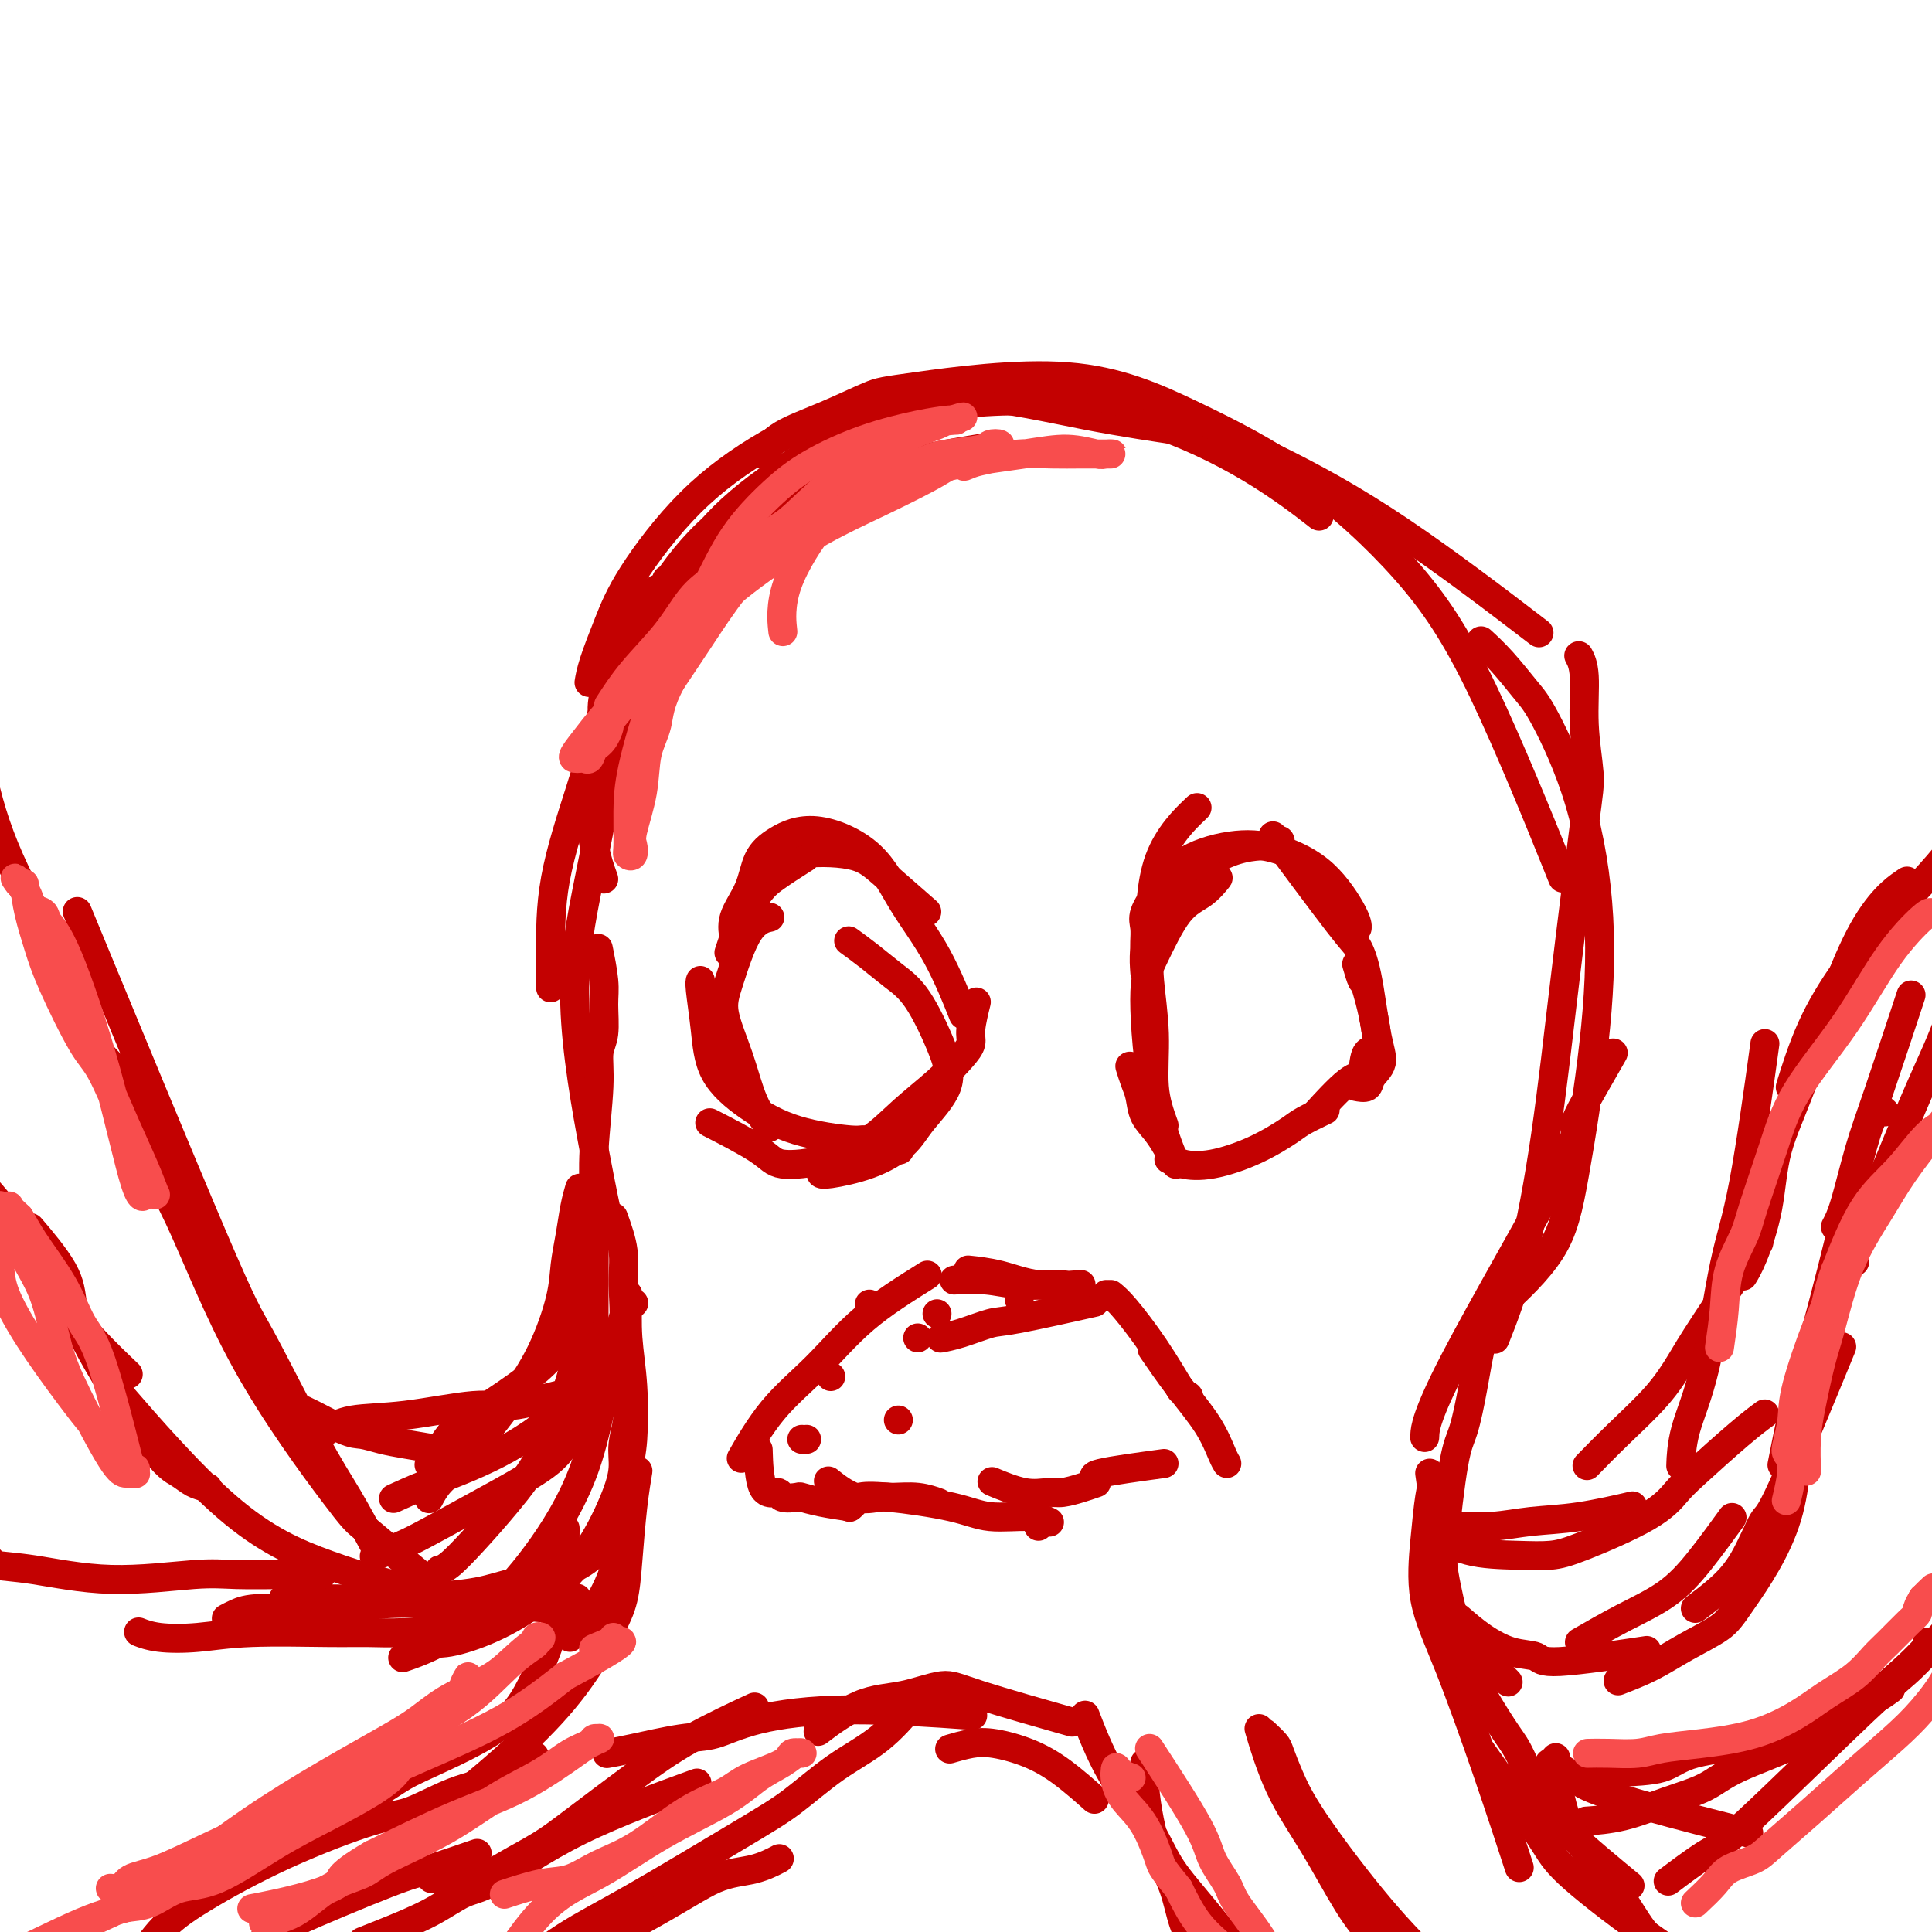<svg viewBox='0 0 400 400' version='1.1' xmlns='http://www.w3.org/2000/svg' xmlns:xlink='http://www.w3.org/1999/xlink'><g fill='none' stroke='#C30101' stroke-width='6' stroke-linecap='round' stroke-linejoin='round'><path d='M125,182c-0.696,-1.921 -1.392,-3.841 -2,-7c-0.608,-3.159 -1.129,-7.555 -1,-12c0.129,-4.445 0.907,-8.937 2,-13c1.093,-4.063 2.499,-7.697 6,-15c3.501,-7.303 9.096,-18.274 18,-26c8.904,-7.726 21.115,-12.207 26,-14c4.885,-1.793 2.442,-0.896 0,0'/><path d='M125,150c-0.296,-1.785 -0.591,-3.571 0,-6c0.591,-2.429 2.069,-5.503 4,-9c1.931,-3.497 4.316,-7.418 6,-10c1.684,-2.582 2.668,-3.826 8,-8c5.332,-4.174 15.012,-11.278 27,-16c11.988,-4.722 26.282,-7.064 32,-8c5.718,-0.936 2.859,-0.468 0,0'/><path d='M122,141c-0.044,0.265 -0.088,0.529 0,0c0.088,-0.529 0.307,-1.853 1,-4c0.693,-2.147 1.860,-5.117 3,-8c1.140,-2.883 2.253,-5.680 5,-10c2.747,-4.320 7.130,-10.165 12,-15c4.870,-4.835 10.229,-8.661 16,-12c5.771,-3.339 11.955,-6.190 19,-8c7.045,-1.810 14.950,-2.578 23,-2c8.050,0.578 16.244,2.502 24,4c7.756,1.498 15.073,2.571 18,3c2.927,0.429 1.463,0.215 0,0'/><path d='M136,135c0.026,-0.146 0.052,-0.292 0,0c-0.052,0.292 -0.181,1.021 0,0c0.181,-1.021 0.672,-3.791 1,-6c0.328,-2.209 0.493,-3.855 2,-7c1.507,-3.145 4.355,-7.788 8,-12c3.645,-4.212 8.085,-7.993 14,-12c5.915,-4.007 13.303,-8.239 22,-11c8.697,-2.761 18.703,-4.052 28,-4c9.297,0.052 17.884,1.447 26,4c8.116,2.553 15.762,6.264 22,10c6.238,3.736 11.068,7.496 13,9c1.932,1.504 0.966,0.752 0,0'/><path d='M155,111c-0.004,0.016 -0.008,0.032 0,0c0.008,-0.032 0.029,-0.113 0,0c-0.029,0.113 -0.109,0.419 0,0c0.109,-0.419 0.405,-1.563 1,-3c0.595,-1.437 1.487,-3.169 3,-5c1.513,-1.831 3.645,-3.763 7,-7c3.355,-3.237 7.933,-7.779 15,-11c7.067,-3.221 16.623,-5.119 27,-5c10.377,0.119 21.576,2.256 31,5c9.424,2.744 17.072,6.096 25,10c7.928,3.904 16.134,8.359 26,15c9.866,6.641 21.390,15.469 26,19c4.610,3.531 2.305,1.766 0,0'/><path d='M158,94c0.918,-1.350 1.837,-2.701 4,-4c2.163,-1.299 5.571,-2.548 9,-4c3.429,-1.452 6.878,-3.109 9,-4c2.122,-0.891 2.918,-1.017 10,-2c7.082,-0.983 20.450,-2.821 31,-2c10.550,0.821 18.283,4.303 26,8c7.717,3.697 15.419,7.609 23,13c7.581,5.391 15.042,12.259 21,19c5.958,6.741 10.412,13.353 16,25c5.588,11.647 12.311,28.328 15,35c2.689,6.672 1.345,3.336 0,0'/><path d='M307,133c-0.321,-0.294 -0.642,-0.587 0,0c0.642,0.587 2.246,2.055 4,4c1.754,1.945 3.657,4.366 5,6c1.343,1.634 2.127,2.479 4,6c1.873,3.521 4.835,9.717 7,17c2.165,7.283 3.531,15.652 4,24c0.469,8.348 0.040,16.676 -1,26c-1.040,9.324 -2.691,19.643 -4,27c-1.309,7.357 -2.275,11.750 -5,16c-2.725,4.250 -7.207,8.357 -9,10c-1.793,1.643 -0.896,0.821 0,0'/><path d='M327,136c-0.122,-0.221 -0.243,-0.443 0,0c0.243,0.443 0.852,1.550 1,4c0.148,2.450 -0.164,6.241 0,10c0.164,3.759 0.804,7.484 1,10c0.196,2.516 -0.053,3.821 -1,11c-0.947,7.179 -2.591,20.230 -4,32c-1.409,11.770 -2.584,22.258 -4,32c-1.416,9.742 -3.074,18.738 -5,26c-1.926,7.262 -4.122,12.789 -5,15c-0.878,2.211 -0.439,1.105 0,0'/><path d='M334,218c-1.163,2.033 -2.326,4.066 -4,7c-1.674,2.934 -3.860,6.770 -4,8c-0.140,1.230 1.767,-0.144 -3,9c-4.767,9.144 -16.206,28.808 -22,40c-5.794,11.192 -5.941,13.912 -6,15c-0.059,1.088 -0.029,0.544 0,0'/><path d='M309,272c-0.048,0.088 -0.096,0.176 0,0c0.096,-0.176 0.335,-0.617 0,0c-0.335,0.617 -1.246,2.293 -2,5c-0.754,2.707 -1.352,6.446 -2,10c-0.648,3.554 -1.347,6.923 -2,9c-0.653,2.077 -1.261,2.863 -2,7c-0.739,4.137 -1.611,11.624 -2,16c-0.389,4.376 -0.297,5.640 0,9c0.297,3.360 0.799,8.817 1,11c0.201,2.183 0.100,1.091 0,0'/><path d='M296,305c0.334,2.348 0.667,4.695 1,7c0.333,2.305 0.665,4.566 1,7c0.335,2.434 0.675,5.041 1,7c0.325,1.959 0.637,3.271 1,5c0.363,1.729 0.778,3.876 3,7c2.222,3.124 6.252,7.226 8,9c1.748,1.774 1.214,1.221 1,1c-0.214,-0.221 -0.107,-0.111 0,0'/><path d='M302,335c1.579,1.369 3.158,2.738 5,4c1.842,1.262 3.947,2.418 6,3c2.053,0.582 4.056,0.589 5,1c0.944,0.411 0.831,1.226 5,1c4.169,-0.226 12.620,-1.493 16,-2c3.380,-0.507 1.690,-0.253 0,0'/><path d='M327,340c2.949,-1.695 5.898,-3.391 9,-5c3.102,-1.609 6.357,-3.132 9,-5c2.643,-1.868 4.673,-4.080 7,-7c2.327,-2.920 4.951,-6.549 6,-8c1.049,-1.451 0.525,-0.726 0,0'/><path d='M335,348c2.356,-0.914 4.712,-1.828 7,-3c2.288,-1.172 4.508,-2.600 7,-4c2.492,-1.400 5.256,-2.770 7,-4c1.744,-1.230 2.467,-2.319 5,-6c2.533,-3.681 6.874,-9.952 9,-17c2.126,-7.048 2.036,-14.871 2,-18c-0.036,-3.129 -0.018,-1.565 0,0'/><path d='M351,333c1.659,-1.253 3.319,-2.505 5,-4c1.681,-1.495 3.384,-3.232 5,-6c1.616,-2.768 3.144,-6.567 4,-8c0.856,-1.433 1.038,-0.501 4,-7c2.962,-6.499 8.703,-20.428 11,-26c2.297,-5.572 1.148,-2.786 0,0'/><path d='M369,303c0.018,-0.090 0.036,-0.181 0,0c-0.036,0.181 -0.126,0.633 0,0c0.126,-0.633 0.466,-2.350 1,-5c0.534,-2.650 1.261,-6.233 2,-9c0.739,-2.767 1.491,-4.716 3,-10c1.509,-5.284 3.776,-13.901 6,-23c2.224,-9.099 4.407,-18.681 6,-23c1.593,-4.319 2.598,-3.377 3,-3c0.402,0.377 0.201,0.188 0,0'/><path d='M380,254c0.579,-1.088 1.158,-2.175 2,-5c0.842,-2.825 1.947,-7.386 3,-11c1.053,-3.614 2.053,-6.281 4,-12c1.947,-5.719 4.842,-14.491 6,-18c1.158,-3.509 0.579,-1.754 0,0'/><path d='M302,316c0.163,0.007 0.327,0.014 0,0c-0.327,-0.014 -1.144,-0.050 0,0c1.144,0.050 4.248,0.185 7,0c2.752,-0.185 5.150,-0.689 8,-1c2.850,-0.311 6.152,-0.430 10,-1c3.848,-0.570 8.242,-1.591 10,-2c1.758,-0.409 0.879,-0.204 0,0'/><path d='M298,318c-0.424,-0.311 -0.849,-0.622 0,0c0.849,0.622 2.971,2.177 6,3c3.029,0.823 6.965,0.915 10,1c3.035,0.085 5.171,0.162 7,0c1.829,-0.162 3.353,-0.563 7,-2c3.647,-1.437 9.419,-3.909 13,-6c3.581,-2.091 4.971,-3.801 6,-5c1.029,-1.199 1.699,-1.888 4,-4c2.301,-2.112 6.235,-5.645 9,-8c2.765,-2.355 4.361,-3.530 5,-4c0.639,-0.470 0.319,-0.235 0,0'/><path d='M329,303c0.127,-0.130 0.253,-0.260 0,0c-0.253,0.260 -0.886,0.909 0,0c0.886,-0.909 3.290,-3.378 6,-6c2.710,-2.622 5.726,-5.399 8,-8c2.274,-2.601 3.805,-5.027 5,-7c1.195,-1.973 2.052,-3.493 5,-8c2.948,-4.507 7.985,-12.002 10,-15c2.015,-2.998 1.007,-1.499 0,0'/><path d='M348,303c0.005,-0.147 0.010,-0.293 0,0c-0.010,0.293 -0.034,1.026 0,0c0.034,-1.026 0.125,-3.810 1,-7c0.875,-3.190 2.533,-6.786 4,-13c1.467,-6.214 2.744,-15.047 4,-21c1.256,-5.953 2.492,-9.026 4,-17c1.508,-7.974 3.288,-20.850 4,-26c0.712,-5.150 0.356,-2.575 0,0'/><path d='M361,264c0.039,-0.061 0.077,-0.122 0,0c-0.077,0.122 -0.270,0.426 0,0c0.270,-0.426 1.001,-1.581 2,-4c0.999,-2.419 2.265,-6.103 3,-10c0.735,-3.897 0.937,-8.008 2,-12c1.063,-3.992 2.986,-7.864 6,-16c3.014,-8.136 7.119,-20.537 11,-28c3.881,-7.463 7.537,-9.990 9,-11c1.463,-1.010 0.731,-0.505 0,0'/><path d='M371,224c-0.295,0.952 -0.589,1.904 0,0c0.589,-1.904 2.062,-6.663 4,-11c1.938,-4.337 4.343,-8.250 7,-12c2.657,-3.750 5.568,-7.335 9,-11c3.432,-3.665 7.386,-7.410 12,-13c4.614,-5.590 9.890,-13.026 12,-16c2.110,-2.974 1.055,-1.487 0,0'/><path d='M384,261c0.004,0.202 0.007,0.404 0,0c-0.007,-0.404 -0.026,-1.412 0,-3c0.026,-1.588 0.096,-3.754 1,-6c0.904,-2.246 2.643,-4.571 4,-7c1.357,-2.429 2.333,-4.963 4,-9c1.667,-4.037 4.024,-9.577 6,-14c1.976,-4.423 3.570,-7.729 6,-15c2.430,-7.271 5.694,-18.506 7,-23c1.306,-4.494 0.653,-2.247 0,0'/><path d='M322,364c-0.028,0.032 -0.055,0.063 0,0c0.055,-0.063 0.193,-0.221 0,0c-0.193,0.221 -0.717,0.820 -1,1c-0.283,0.180 -0.326,-0.061 0,0c0.326,0.061 1.022,0.423 2,1c0.978,0.577 2.237,1.367 3,2c0.763,0.633 1.029,1.108 3,2c1.971,0.892 5.646,2.202 12,4c6.354,1.798 15.387,4.085 19,5c3.613,0.915 1.807,0.457 0,0'/><path d='M321,369c1.872,-0.319 3.744,-0.638 6,-1c2.256,-0.362 4.895,-0.767 8,-1c3.105,-0.233 6.675,-0.294 9,-1c2.325,-0.706 3.405,-2.057 7,-3c3.595,-0.943 9.706,-1.480 16,-3c6.294,-1.520 12.771,-4.025 17,-6c4.229,-1.975 6.208,-3.422 7,-4c0.792,-0.578 0.396,-0.289 0,0'/><path d='M329,377c-0.576,0.040 -1.152,0.081 0,0c1.152,-0.081 4.031,-0.282 7,-1c2.969,-0.718 6.029,-1.951 9,-3c2.971,-1.049 5.855,-1.913 8,-3c2.145,-1.087 3.552,-2.396 7,-4c3.448,-1.604 8.938,-3.502 14,-6c5.062,-2.498 9.697,-5.598 14,-9c4.303,-3.402 8.274,-7.108 10,-9c1.726,-1.892 1.207,-1.969 1,-2c-0.207,-0.031 -0.104,-0.015 0,0'/><path d='M346,389c0.187,-0.141 0.374,-0.282 0,0c-0.374,0.282 -1.308,0.986 0,0c1.308,-0.986 4.858,-3.663 7,-5c2.142,-1.337 2.876,-1.333 9,-7c6.124,-5.667 17.640,-17.006 24,-23c6.360,-5.994 7.566,-6.645 10,-9c2.434,-2.355 6.096,-6.415 9,-10c2.904,-3.585 5.051,-6.696 9,-11c3.949,-4.304 9.700,-9.801 12,-12c2.300,-2.199 1.150,-1.099 0,0'/><path d='M136,122c-1.337,2.116 -2.674,4.232 -4,7c-1.326,2.768 -2.643,6.188 -4,10c-1.357,3.812 -2.756,8.017 -4,12c-1.244,3.983 -2.333,7.744 -4,13c-1.667,5.256 -3.911,12.007 -5,18c-1.089,5.993 -1.024,11.229 -1,15c0.024,3.771 0.007,6.077 0,7c-0.007,0.923 -0.003,0.461 0,0'/><path d='M138,120c-0.437,1.545 -0.874,3.091 -2,6c-1.126,2.909 -2.939,7.183 -4,11c-1.061,3.817 -1.368,7.179 -2,10c-0.632,2.821 -1.587,5.101 -3,11c-1.413,5.899 -3.282,15.418 -5,24c-1.718,8.582 -3.285,16.228 -3,26c0.285,9.772 2.423,21.669 4,30c1.577,8.331 2.593,13.094 3,15c0.407,1.906 0.203,0.953 0,0'/><path d='M124,197c-0.116,-0.570 -0.231,-1.140 0,0c0.231,1.140 0.809,3.992 1,6c0.191,2.008 -0.005,3.174 0,5c0.005,1.826 0.212,4.313 0,6c-0.212,1.687 -0.841,2.576 -1,4c-0.159,1.424 0.154,3.385 0,7c-0.154,3.615 -0.773,8.886 -1,13c-0.227,4.114 -0.061,7.072 0,12c0.061,4.928 0.016,11.827 0,17c-0.016,5.173 -0.005,8.621 0,10c0.005,1.379 0.002,0.690 0,0'/><path d='M131,270c0.199,-0.185 0.398,-0.371 0,0c-0.398,0.371 -1.394,1.297 -2,3c-0.606,1.703 -0.824,4.181 -2,6c-1.176,1.819 -3.311,2.978 -5,5c-1.689,2.022 -2.933,4.906 -6,8c-3.067,3.094 -7.956,6.396 -13,9c-5.044,2.604 -10.243,4.509 -14,6c-3.757,1.491 -6.074,2.569 -7,3c-0.926,0.431 -0.463,0.216 0,0'/><path d='M120,246c-0.337,1.155 -0.675,2.311 -1,4c-0.325,1.689 -0.638,3.913 -1,6c-0.362,2.087 -0.774,4.039 -1,6c-0.226,1.961 -0.266,3.931 -1,7c-0.734,3.069 -2.162,7.236 -4,11c-1.838,3.764 -4.086,7.125 -7,11c-2.914,3.875 -6.492,8.266 -9,11c-2.508,2.734 -3.944,3.813 -5,5c-1.056,1.187 -1.730,2.482 -2,3c-0.270,0.518 -0.135,0.259 0,0'/><path d='M121,271c0.017,-0.023 0.034,-0.045 0,0c-0.034,0.045 -0.118,0.158 0,0c0.118,-0.158 0.439,-0.587 0,0c-0.439,0.587 -1.637,2.191 -2,4c-0.363,1.809 0.109,3.823 0,6c-0.109,2.177 -0.799,4.517 -2,8c-1.201,3.483 -2.914,8.110 -5,12c-2.086,3.890 -4.545,7.042 -7,10c-2.455,2.958 -4.905,5.721 -7,8c-2.095,2.279 -3.833,4.075 -5,5c-1.167,0.925 -1.762,0.979 -2,1c-0.238,0.021 -0.119,0.011 0,0'/><path d='M122,280c0.403,1.418 0.807,2.836 1,4c0.193,1.164 0.176,2.073 0,3c-0.176,0.927 -0.509,1.873 -1,3c-0.491,1.127 -1.138,2.434 -2,4c-0.862,1.566 -1.940,3.392 -3,5c-1.060,1.608 -2.103,2.999 -5,5c-2.897,2.001 -7.649,4.614 -12,7c-4.351,2.386 -8.300,4.547 -11,6c-2.700,1.453 -4.150,2.199 -6,3c-1.850,0.801 -4.100,1.657 -5,2c-0.900,0.343 -0.450,0.171 0,0'/><path d='M130,268c-0.107,2.970 -0.215,5.939 0,9c0.215,3.061 0.751,6.212 1,10c0.249,3.788 0.209,8.212 0,11c-0.209,2.788 -0.588,3.941 -1,8c-0.412,4.059 -0.856,11.025 -2,16c-1.144,4.975 -2.986,7.960 -4,10c-1.014,2.040 -1.200,3.134 -2,4c-0.800,0.866 -2.215,1.502 -3,2c-0.785,0.498 -0.938,0.856 -1,1c-0.062,0.144 -0.031,0.072 0,0'/><path d='M129,287c0.543,1.971 1.086,3.941 1,6c-0.086,2.059 -0.802,4.205 -1,6c-0.198,1.795 0.121,3.239 0,5c-0.121,1.761 -0.682,3.838 -2,7c-1.318,3.162 -3.394,7.407 -6,11c-2.606,3.593 -5.743,6.532 -9,9c-3.257,2.468 -6.636,4.466 -10,6c-3.364,1.534 -6.713,2.605 -9,3c-2.287,0.395 -3.510,0.113 -4,0c-0.490,-0.113 -0.245,-0.056 0,0'/><path d='M127,252c0.863,2.400 1.727,4.801 2,7c0.273,2.199 -0.044,4.198 0,7c0.044,2.802 0.449,6.407 0,9c-0.449,2.593 -1.751,4.175 -3,9c-1.249,4.825 -2.444,12.894 -5,20c-2.556,7.106 -6.472,13.249 -10,18c-3.528,4.751 -6.667,8.108 -10,11c-3.333,2.892 -6.859,5.317 -10,7c-3.141,1.683 -5.897,2.624 -7,3c-1.103,0.376 -0.551,0.188 0,0'/><path d='M124,333c0.039,-0.004 0.079,-0.008 0,0c-0.079,0.008 -0.276,0.028 0,0c0.276,-0.028 1.026,-0.104 0,0c-1.026,0.104 -3.826,0.388 -10,0c-6.174,-0.388 -15.721,-1.449 -24,-3c-8.279,-1.551 -15.291,-3.591 -22,-6c-6.709,-2.409 -13.114,-5.187 -21,-12c-7.886,-6.813 -17.253,-17.661 -21,-22c-3.747,-4.339 -1.873,-2.170 0,0'/><path d='M92,330c-1.599,-1.263 -3.199,-2.525 -5,-4c-1.801,-1.475 -3.805,-3.162 -6,-5c-2.195,-1.838 -4.582,-3.829 -6,-5c-1.418,-1.171 -1.866,-1.524 -6,-7c-4.134,-5.476 -11.953,-16.076 -18,-27c-6.047,-10.924 -10.320,-22.172 -14,-30c-3.680,-7.828 -6.766,-12.237 -8,-14c-1.234,-1.763 -0.617,-0.882 0,0'/><path d='M77,319c0.436,0.814 0.872,1.629 0,0c-0.872,-1.629 -3.051,-5.701 -5,-9c-1.949,-3.299 -3.669,-5.823 -7,-12c-3.331,-6.177 -8.274,-16.006 -11,-21c-2.726,-4.994 -3.234,-5.152 -10,-21c-6.766,-15.848 -19.790,-47.385 -25,-60c-5.210,-12.615 -2.605,-6.307 0,0'/><path d='M33,238c0.259,0.334 0.519,0.668 0,0c-0.519,-0.668 -1.816,-2.336 -3,-5c-1.184,-2.664 -2.255,-6.322 -4,-9c-1.745,-2.678 -4.164,-4.375 -6,-7c-1.836,-2.625 -3.088,-6.178 -4,-9c-0.912,-2.822 -1.484,-4.915 -4,-10c-2.516,-5.085 -6.975,-13.164 -10,-20c-3.025,-6.836 -4.615,-12.430 -6,-19c-1.385,-6.570 -2.565,-14.115 -3,-19c-0.435,-4.885 -0.124,-7.110 0,-8c0.124,-0.890 0.062,-0.445 0,0'/><path d='M43,308c-1.021,-0.243 -2.042,-0.485 -3,-1c-0.958,-0.515 -1.852,-1.301 -3,-2c-1.148,-0.699 -2.550,-1.309 -6,-6c-3.450,-4.691 -8.946,-13.461 -12,-19c-3.054,-5.539 -3.664,-7.845 -4,-10c-0.336,-2.155 -0.398,-4.157 -2,-7c-1.602,-2.843 -4.743,-6.527 -6,-8c-1.257,-1.473 -0.628,-0.737 0,0'/><path d='M26,284c-0.164,-0.156 -0.328,-0.311 0,0c0.328,0.311 1.149,1.090 0,0c-1.149,-1.090 -4.269,-4.048 -7,-7c-2.731,-2.952 -5.075,-5.900 -7,-9c-1.925,-3.100 -3.431,-6.354 -5,-9c-1.569,-2.646 -3.201,-4.685 -5,-7c-1.799,-2.315 -3.764,-4.908 -5,-6c-1.236,-1.092 -1.744,-0.685 -2,-1c-0.256,-0.315 -0.261,-1.354 0,-2c0.261,-0.646 0.789,-0.899 1,-1c0.211,-0.101 0.106,-0.051 0,0'/><path d='M124,321c-0.089,0.078 -0.178,0.156 0,0c0.178,-0.156 0.624,-0.547 0,0c-0.624,0.547 -2.316,2.031 -4,3c-1.684,0.969 -3.358,1.422 -6,2c-2.642,0.578 -6.250,1.279 -9,2c-2.750,0.721 -4.642,1.461 -9,2c-4.358,0.539 -11.182,0.876 -17,1c-5.818,0.124 -10.632,0.033 -14,0c-3.368,-0.033 -5.291,-0.009 -6,0c-0.709,0.009 -0.202,0.003 0,0c0.202,-0.003 0.101,-0.001 0,0'/><path d='M119,331c-0.137,0.031 -0.275,0.061 0,0c0.275,-0.061 0.961,-0.214 0,0c-0.961,0.214 -3.570,0.793 -6,1c-2.430,0.207 -4.681,0.041 -7,0c-2.319,-0.041 -4.708,0.044 -9,0c-4.292,-0.044 -10.488,-0.218 -16,0c-5.512,0.218 -10.339,0.829 -15,1c-4.661,0.171 -9.157,-0.099 -12,0c-2.843,0.099 -4.035,0.565 -5,1c-0.965,0.435 -1.704,0.839 -2,1c-0.296,0.161 -0.148,0.081 0,0'/><path d='M102,336c0.658,-0.083 1.316,-0.166 0,0c-1.316,0.166 -4.606,0.579 -8,1c-3.394,0.421 -6.890,0.848 -10,1c-3.110,0.152 -5.833,0.028 -8,0c-2.167,-0.028 -3.779,0.041 -8,0c-4.221,-0.041 -11.051,-0.193 -16,0c-4.949,0.193 -8.017,0.732 -11,1c-2.983,0.268 -5.880,0.264 -8,0c-2.120,-0.264 -3.463,-0.790 -4,-1c-0.537,-0.210 -0.269,-0.105 0,0'/><path d='M66,326c0.534,0.003 1.067,0.006 0,0c-1.067,-0.006 -3.735,-0.023 -7,0c-3.265,0.023 -7.127,0.084 -10,0c-2.873,-0.084 -4.756,-0.313 -9,0c-4.244,0.313 -10.850,1.170 -17,1c-6.150,-0.170 -11.844,-1.365 -16,-2c-4.156,-0.635 -6.773,-0.709 -8,-1c-1.227,-0.291 -1.065,-0.797 -1,-1c0.065,-0.203 0.032,-0.101 0,0'/><path d='M132,305c-0.023,0.138 -0.047,0.275 0,0c0.047,-0.275 0.164,-0.964 0,0c-0.164,0.964 -0.609,3.579 -1,7c-0.391,3.421 -0.729,7.647 -1,11c-0.271,3.353 -0.475,5.831 -1,8c-0.525,2.169 -1.371,4.028 -3,7c-1.629,2.972 -4.042,7.056 -7,11c-2.958,3.944 -6.463,7.748 -11,12c-4.537,4.252 -10.106,8.952 -14,12c-3.894,3.048 -6.113,4.442 -7,5c-0.887,0.558 -0.444,0.279 0,0'/><path d='M117,317c0.000,-0.045 0.001,-0.091 0,0c-0.001,0.091 -0.003,0.317 0,0c0.003,-0.317 0.012,-1.179 0,0c-0.012,1.179 -0.044,4.399 0,7c0.044,2.601 0.166,4.582 -1,9c-1.166,4.418 -3.618,11.273 -6,16c-2.382,4.727 -4.694,7.328 -9,10c-4.306,2.672 -10.604,5.417 -14,7c-3.396,1.583 -3.888,2.004 -7,4c-3.112,1.996 -8.845,5.566 -12,7c-3.155,1.434 -3.734,0.732 -5,1c-1.266,0.268 -3.219,1.505 -4,2c-0.781,0.495 -0.391,0.247 0,0'/><path d='M110,364c0.584,-0.393 1.167,-0.786 0,0c-1.167,0.786 -4.085,2.751 -7,4c-2.915,1.249 -5.828,1.781 -9,3c-3.172,1.219 -6.605,3.123 -9,4c-2.395,0.877 -3.753,0.726 -8,2c-4.247,1.274 -11.384,3.971 -18,7c-6.616,3.029 -12.712,6.389 -17,9c-4.288,2.611 -6.770,4.472 -9,7c-2.230,2.528 -4.209,5.722 -5,7c-0.791,1.278 -0.396,0.639 0,0'/><path d='M98,384c-0.238,0.082 -0.477,0.165 0,0c0.477,-0.165 1.669,-0.577 0,0c-1.669,0.577 -6.198,2.142 -9,3c-2.802,0.858 -3.876,1.009 -9,3c-5.124,1.991 -14.297,5.822 -19,8c-4.703,2.178 -4.934,2.702 -8,5c-3.066,2.298 -8.966,6.368 -12,8c-3.034,1.632 -3.201,0.824 -3,5c0.201,4.176 0.772,13.336 1,17c0.228,3.664 0.114,1.832 0,0'/><path d='M297,306c-0.336,0.959 -0.672,1.918 -1,4c-0.328,2.082 -0.647,5.285 -1,9c-0.353,3.715 -0.738,7.940 0,12c0.738,4.060 2.600,7.954 5,14c2.400,6.046 5.338,14.243 8,22c2.662,7.757 5.046,15.073 6,18c0.954,2.927 0.477,1.463 0,0'/><path d='M297,334c-0.451,-0.692 -0.902,-1.384 0,0c0.902,1.384 3.156,4.845 5,8c1.844,3.155 3.279,6.005 5,9c1.721,2.995 3.730,6.134 5,8c1.270,1.866 1.802,2.459 3,5c1.198,2.541 3.063,7.032 6,11c2.937,3.968 6.944,7.415 10,10c3.056,2.585 5.159,4.310 6,5c0.841,0.690 0.421,0.345 0,0'/><path d='M307,363c0.169,0.240 0.339,0.479 0,0c-0.339,-0.479 -1.185,-1.677 0,0c1.185,1.677 4.402,6.230 7,10c2.598,3.770 4.578,6.759 6,9c1.422,2.241 2.287,3.736 6,7c3.713,3.264 10.274,8.298 17,13c6.726,4.702 13.619,9.074 18,12c4.381,2.926 6.252,4.408 7,5c0.748,0.592 0.374,0.296 0,0'/><path d='M323,372c0.632,2.602 1.264,5.204 3,8c1.736,2.796 4.575,5.787 7,9c2.425,3.213 4.437,6.648 6,9c1.563,2.352 2.677,3.620 7,7c4.323,3.380 11.856,8.872 17,13c5.144,4.128 7.898,6.894 9,8c1.102,1.106 0.551,0.553 0,0'/><path d='M75,402c1.274,-0.506 2.548,-1.012 5,-2c2.452,-0.988 6.083,-2.459 9,-4c2.917,-1.541 5.121,-3.153 7,-4c1.879,-0.847 3.431,-0.928 7,-3c3.569,-2.072 9.153,-6.135 17,-10c7.847,-3.865 17.956,-7.533 22,-9c4.044,-1.467 2.022,-0.734 0,0'/><path d='M90,389c0.199,0.017 0.397,0.035 0,0c-0.397,-0.035 -1.390,-0.122 0,0c1.390,0.122 5.161,0.454 8,0c2.839,-0.454 4.744,-1.693 7,-3c2.256,-1.307 4.862,-2.680 7,-4c2.138,-1.320 3.808,-2.586 7,-5c3.192,-2.414 7.907,-5.977 12,-9c4.093,-3.023 7.563,-5.506 12,-8c4.437,-2.494 9.839,-4.998 12,-6c2.161,-1.002 1.080,-0.501 0,0'/><path d='M262,359c-0.207,-0.194 -0.414,-0.389 0,0c0.414,0.389 1.449,1.361 2,2c0.551,0.639 0.618,0.944 1,2c0.382,1.056 1.079,2.862 2,5c0.921,2.138 2.066,4.608 5,9c2.934,4.392 7.656,10.704 12,16c4.344,5.296 8.309,9.574 13,14c4.691,4.426 10.109,8.999 15,12c4.891,3.001 9.255,4.429 11,5c1.745,0.571 0.873,0.286 0,0'/><path d='M261,359c-0.287,-0.965 -0.575,-1.929 0,0c0.575,1.929 2.012,6.752 4,11c1.988,4.248 4.528,7.921 7,12c2.472,4.079 4.875,8.565 7,12c2.125,3.435 3.972,5.818 8,10c4.028,4.182 10.238,10.165 17,15c6.762,4.835 14.075,8.524 17,10c2.925,1.476 1.463,0.738 0,0'/><path d='M126,363c-0.308,0.055 -0.615,0.111 0,0c0.615,-0.111 2.154,-0.388 5,-1c2.846,-0.612 7.001,-1.558 10,-2c2.999,-0.442 4.842,-0.381 7,-1c2.158,-0.619 4.630,-1.919 9,-3c4.370,-1.081 10.638,-1.945 19,-2c8.362,-0.055 18.818,0.699 23,1c4.182,0.301 2.091,0.151 0,0'/><path d='M188,354c0.467,-0.546 0.933,-1.091 0,0c-0.933,1.091 -3.267,3.820 -6,6c-2.733,2.180 -5.866,3.811 -9,6c-3.134,2.189 -6.269,4.936 -9,7c-2.731,2.064 -5.058,3.443 -11,7c-5.942,3.557 -15.498,9.290 -22,13c-6.502,3.710 -9.949,5.396 -14,8c-4.051,2.604 -8.706,6.124 -12,9c-3.294,2.876 -5.227,5.107 -6,6c-0.773,0.893 -0.387,0.446 0,0'/><path d='M161,385c-0.105,0.055 -0.209,0.110 0,0c0.209,-0.110 0.733,-0.387 0,0c-0.733,0.387 -2.721,1.436 -5,2c-2.279,0.564 -4.849,0.642 -8,2c-3.151,1.358 -6.884,3.997 -16,9c-9.116,5.003 -23.617,12.371 -30,16c-6.383,3.629 -4.649,3.519 -5,4c-0.351,0.481 -2.787,1.553 -5,3c-2.213,1.447 -4.204,3.271 -5,4c-0.796,0.729 -0.398,0.365 0,0'/><path d='M237,365c-0.074,1.489 -0.147,2.978 0,5c0.147,2.022 0.515,4.576 1,7c0.485,2.424 1.086,4.719 2,7c0.914,2.281 2.140,4.548 3,7c0.860,2.452 1.353,5.089 2,7c0.647,1.911 1.447,3.095 4,6c2.553,2.905 6.860,7.531 10,11c3.140,3.469 5.115,5.780 9,9c3.885,3.220 9.682,7.349 12,9c2.318,1.651 1.159,0.826 0,0'/><path d='M225,356c-0.028,-0.072 -0.055,-0.144 0,0c0.055,0.144 0.194,0.504 0,0c-0.194,-0.504 -0.719,-1.873 0,0c0.719,1.873 2.684,6.989 5,11c2.316,4.011 4.982,6.919 7,10c2.018,3.081 3.386,6.337 5,9c1.614,2.663 3.474,4.734 7,9c3.526,4.266 8.719,10.725 13,16c4.281,5.275 7.652,9.364 9,11c1.348,1.636 0.674,0.818 0,0'/><path d='M170,358c0.185,-0.140 0.370,-0.280 0,0c-0.370,0.280 -1.295,0.982 0,0c1.295,-0.982 4.809,-3.646 8,-5c3.191,-1.354 6.060,-1.399 9,-2c2.940,-0.601 5.953,-1.759 8,-2c2.047,-0.241 3.128,0.435 8,2c4.872,1.565 13.535,4.019 17,5c3.465,0.981 1.733,0.491 0,0'/><path d='M197,362c-0.346,0.103 -0.693,0.206 0,0c0.693,-0.206 2.425,-0.720 4,-1c1.575,-0.280 2.994,-0.326 5,0c2.006,0.326 4.600,1.026 7,2c2.400,0.974 4.608,2.224 7,4c2.392,1.776 4.969,4.079 6,5c1.031,0.921 0.515,0.461 0,0'/><path d='M121,263c-0.131,-0.256 -0.261,-0.513 0,0c0.261,0.513 0.915,1.794 1,3c0.085,1.206 -0.398,2.337 -1,4c-0.602,1.663 -1.323,3.860 -2,5c-0.677,1.140 -1.311,1.224 -2,2c-0.689,0.776 -1.434,2.244 -3,4c-1.566,1.756 -3.954,3.798 -7,6c-3.046,2.202 -6.750,4.562 -9,6c-2.250,1.438 -3.046,1.952 -4,3c-0.954,1.048 -2.064,2.628 -3,4c-0.936,1.372 -1.696,2.535 -2,3c-0.304,0.465 -0.152,0.233 0,0'/><path d='M120,288c0.333,-0.049 0.667,-0.097 0,0c-0.667,0.097 -2.334,0.340 -5,1c-2.666,0.660 -6.332,1.739 -9,2c-2.668,0.261 -4.338,-0.294 -8,0c-3.662,0.294 -9.314,1.438 -14,2c-4.686,0.562 -8.405,0.543 -11,1c-2.595,0.457 -4.067,1.391 -5,2c-0.933,0.609 -1.328,0.895 -2,1c-0.672,0.105 -1.621,0.030 -2,0c-0.379,-0.030 -0.190,-0.015 0,0'/><path d='M90,300c0.556,0.091 1.112,0.182 0,0c-1.112,-0.182 -3.891,-0.638 -6,-1c-2.109,-0.362 -3.549,-0.632 -5,-1c-1.451,-0.368 -2.914,-0.834 -4,-1c-1.086,-0.166 -1.794,-0.031 -4,-1c-2.206,-0.969 -5.911,-3.043 -8,-4c-2.089,-0.957 -2.562,-0.796 -3,-1c-0.438,-0.204 -0.839,-0.773 -1,-1c-0.161,-0.227 -0.080,-0.114 0,0'/><path d='M151,197c-0.074,0.216 -0.148,0.433 0,0c0.148,-0.433 0.517,-1.514 1,-3c0.483,-1.486 1.080,-3.376 2,-5c0.920,-1.624 2.164,-2.982 3,-4c0.836,-1.018 1.263,-1.697 3,-3c1.737,-1.303 4.782,-3.229 6,-4c1.218,-0.771 0.609,-0.385 0,0'/><path d='M153,194c0.036,0.259 0.071,0.518 0,0c-0.071,-0.518 -0.249,-1.811 0,-3c0.249,-1.189 0.925,-2.272 2,-4c1.075,-1.728 2.549,-4.101 4,-6c1.451,-1.899 2.881,-3.324 6,-4c3.119,-0.676 7.929,-0.604 11,0c3.071,0.604 4.404,1.740 7,4c2.596,2.260 6.456,5.646 8,7c1.544,1.354 0.772,0.677 0,0'/><path d='M152,194c0.080,0.313 0.161,0.625 0,0c-0.161,-0.625 -0.562,-2.188 0,-4c0.562,-1.812 2.088,-3.872 3,-6c0.912,-2.128 1.210,-4.324 2,-6c0.790,-1.676 2.072,-2.832 4,-4c1.928,-1.168 4.503,-2.346 8,-2c3.497,0.346 7.915,2.217 11,5c3.085,2.783 4.837,6.478 7,10c2.163,3.522 4.736,6.871 7,11c2.264,4.129 4.218,9.037 5,11c0.782,1.963 0.391,0.982 0,0'/><path d='M176,195c0.006,0.005 0.013,0.009 0,0c-0.013,-0.009 -0.045,-0.032 0,0c0.045,0.032 0.166,0.121 0,0c-0.166,-0.121 -0.620,-0.450 0,0c0.620,0.450 2.314,1.678 4,3c1.686,1.322 3.364,2.737 5,4c1.636,1.263 3.231,2.374 5,5c1.769,2.626 3.713,6.765 5,10c1.287,3.235 1.918,5.564 1,8c-0.918,2.436 -3.384,4.978 -5,7c-1.616,2.022 -2.380,3.522 -4,5c-1.620,1.478 -4.094,2.932 -7,4c-2.906,1.068 -6.244,1.749 -8,2c-1.756,0.251 -1.930,0.072 -2,0c-0.070,-0.072 -0.035,-0.036 0,0'/><path d='M202,208c0.122,-0.491 0.244,-0.983 0,0c-0.244,0.983 -0.853,3.440 -1,5c-0.147,1.560 0.169,2.223 0,3c-0.169,0.777 -0.824,1.668 -2,3c-1.176,1.332 -2.875,3.105 -5,5c-2.125,1.895 -4.677,3.913 -7,6c-2.323,2.087 -4.417,4.243 -7,6c-2.583,1.757 -5.653,3.114 -9,4c-3.347,0.886 -6.969,1.299 -9,1c-2.031,-0.299 -2.470,-1.311 -5,-3c-2.530,-1.689 -7.151,-4.054 -9,-5c-1.849,-0.946 -0.924,-0.473 0,0'/><path d='M186,238c0.224,0.081 0.447,0.161 0,0c-0.447,-0.161 -1.565,-0.565 -3,-1c-1.435,-0.435 -3.186,-0.903 -4,-1c-0.814,-0.097 -0.690,0.176 -3,0c-2.310,-0.176 -7.053,-0.800 -11,-2c-3.947,-1.200 -7.096,-2.977 -10,-5c-2.904,-2.023 -5.563,-4.294 -7,-7c-1.437,-2.706 -1.653,-5.849 -2,-9c-0.347,-3.151 -0.824,-6.310 -1,-8c-0.176,-1.690 -0.050,-1.911 0,-2c0.050,-0.089 0.025,-0.044 0,0'/><path d='M159,233c0.274,0.356 0.547,0.713 0,0c-0.547,-0.713 -1.915,-2.495 -3,-5c-1.085,-2.505 -1.887,-5.733 -3,-9c-1.113,-3.267 -2.536,-6.574 -3,-9c-0.464,-2.426 0.030,-3.970 1,-7c0.970,-3.030 2.415,-7.547 4,-10c1.585,-2.453 3.310,-2.844 4,-3c0.690,-0.156 0.345,-0.078 0,0'/><path d='M237,201c-0.008,-0.107 -0.017,-0.213 0,0c0.017,0.213 0.059,0.747 0,0c-0.059,-0.747 -0.218,-2.773 0,-4c0.218,-1.227 0.815,-1.653 2,-4c1.185,-2.347 2.958,-6.615 6,-10c3.042,-3.385 7.351,-5.887 11,-7c3.649,-1.113 6.636,-0.838 8,-1c1.364,-0.162 1.104,-0.761 1,-1c-0.104,-0.239 -0.052,-0.120 0,0'/><path d='M237,197c0.004,0.152 0.009,0.304 0,0c-0.009,-0.304 -0.030,-1.064 0,-2c0.030,-0.936 0.112,-2.048 0,-3c-0.112,-0.952 -0.418,-1.743 0,-3c0.418,-1.257 1.558,-2.980 3,-5c1.442,-2.020 3.185,-4.336 6,-6c2.815,-1.664 6.702,-2.677 10,-3c3.298,-0.323 6.008,0.043 9,1c2.992,0.957 6.266,2.504 9,5c2.734,2.496 4.928,5.941 6,8c1.072,2.059 1.020,2.731 1,3c-0.020,0.269 -0.010,0.134 0,0'/><path d='M265,175c-1.250,-1.686 -2.501,-3.372 0,0c2.501,3.372 8.753,11.802 12,16c3.247,4.198 3.490,4.164 4,5c0.510,0.836 1.287,2.543 2,6c0.713,3.457 1.360,8.663 2,12c0.640,3.337 1.271,4.803 1,6c-0.271,1.197 -1.444,2.125 -2,3c-0.556,0.875 -0.496,1.697 -1,2c-0.504,0.303 -1.573,0.087 -2,0c-0.427,-0.087 -0.214,-0.043 0,0'/><path d='M281,200c-0.103,-0.356 -0.206,-0.712 0,0c0.206,0.712 0.722,2.493 1,3c0.278,0.507 0.318,-0.259 1,2c0.682,2.259 2.007,7.542 2,10c-0.007,2.458 -1.344,2.092 -2,3c-0.656,0.908 -0.629,3.089 -1,4c-0.371,0.911 -1.138,0.553 -3,2c-1.862,1.447 -4.818,4.699 -6,6c-1.182,1.301 -0.591,0.650 0,0'/><path d='M274,230c0.029,-0.014 0.058,-0.028 0,0c-0.058,0.028 -0.202,0.096 0,0c0.202,-0.096 0.751,-0.358 0,0c-0.751,0.358 -2.803,1.337 -4,2c-1.197,0.663 -1.539,1.011 -3,2c-1.461,0.989 -4.041,2.619 -7,4c-2.959,1.381 -6.296,2.514 -9,3c-2.704,0.486 -4.776,0.326 -6,0c-1.224,-0.326 -1.599,-0.819 -2,-1c-0.401,-0.181 -0.829,-0.052 -1,0c-0.171,0.052 -0.086,0.026 0,0'/><path d='M243,240c-0.068,-0.127 -0.137,-0.253 0,0c0.137,0.253 0.479,0.886 0,0c-0.479,-0.886 -1.778,-3.292 -3,-5c-1.222,-1.708 -2.366,-2.717 -3,-4c-0.634,-1.283 -0.758,-2.841 -1,-4c-0.242,-1.159 -0.601,-1.919 -1,-3c-0.399,-1.081 -0.838,-2.483 -1,-3c-0.162,-0.517 -0.046,-0.148 0,0c0.046,0.148 0.023,0.074 0,0'/><path d='M241,233c-0.875,-2.425 -1.751,-4.850 -2,-8c-0.249,-3.150 0.127,-7.024 0,-11c-0.127,-3.976 -0.758,-8.054 -1,-11c-0.242,-2.946 -0.096,-4.759 0,-9c0.096,-4.241 0.141,-10.911 2,-16c1.859,-5.089 5.531,-8.597 7,-10c1.469,-1.403 0.734,-0.702 0,0'/><path d='M252,182c-0.060,0.075 -0.120,0.151 0,0c0.120,-0.151 0.420,-0.528 0,0c-0.420,0.528 -1.559,1.962 -3,3c-1.441,1.038 -3.184,1.681 -5,4c-1.816,2.319 -3.705,6.315 -5,9c-1.295,2.685 -1.997,4.060 -2,9c-0.003,4.940 0.691,13.445 2,20c1.309,6.555 3.231,11.158 4,13c0.769,1.842 0.384,0.921 0,0'/><path d='M194,272c0.000,0.000 0.000,0.000 0,0c0.000,0.000 0.000,0.000 0,0c0.000,-0.000 0.000,0.000 0,0'/><path d='M198,265c-0.037,0.002 -0.073,0.004 0,0c0.073,-0.004 0.256,-0.015 0,0c-0.256,0.015 -0.951,0.057 0,0c0.951,-0.057 3.548,-0.211 6,0c2.452,0.211 4.760,0.789 7,1c2.240,0.211 4.411,0.057 6,0c1.589,-0.057 2.597,-0.016 3,0c0.403,0.016 0.202,0.008 0,0'/><path d='M195,277c-0.021,0.004 -0.042,0.008 0,0c0.042,-0.008 0.146,-0.027 0,0c-0.146,0.027 -0.541,0.101 0,0c0.541,-0.101 2.018,-0.378 4,-1c1.982,-0.622 4.469,-1.589 6,-2c1.531,-0.411 2.104,-0.264 6,-1c3.896,-0.736 11.113,-2.353 14,-3c2.887,-0.647 1.443,-0.323 0,0'/><path d='M201,263c-0.501,-0.053 -1.002,-0.105 0,0c1.002,0.105 3.506,0.368 6,1c2.494,0.632 4.979,1.632 8,2c3.021,0.368 6.577,0.105 8,0c1.423,-0.105 0.711,-0.053 0,0'/><path d='M211,269c0.000,0.000 0.000,0.000 0,0c0.000,0.000 0.000,0.000 0,0'/><path d='M229,268c0.000,0.000 0.000,0.000 0,0c0.000,0.000 0.000,0.000 0,0'/><path d='M230,268c0.738,0.601 1.476,1.202 3,3c1.524,1.798 3.833,4.792 6,8c2.167,3.208 4.190,6.631 5,8c0.810,1.369 0.405,0.685 0,0'/><path d='M239,280c-0.406,-0.594 -0.813,-1.189 0,0c0.813,1.189 2.845,4.161 5,7c2.155,2.839 4.433,5.544 6,8c1.567,2.456 2.422,4.661 3,6c0.578,1.339 0.879,1.811 1,2c0.121,0.189 0.060,0.094 0,0'/><path d='M246,289c0.000,0.000 0.100,0.100 0.1,0.1'/><path d='M241,303c-5.378,0.733 -10.756,1.467 -13,2c-2.244,0.533 -1.356,0.867 -1,1c0.356,0.133 0.178,0.067 0,0'/><path d='M227,307c-0.878,0.305 -1.756,0.610 -3,1c-1.244,0.390 -2.853,0.864 -4,1c-1.147,0.136 -1.833,-0.067 -3,0c-1.167,0.067 -2.814,0.403 -5,0c-2.186,-0.403 -4.910,-1.544 -6,-2c-1.090,-0.456 -0.545,-0.228 0,0'/><path d='M215,316c0.000,0.000 0.000,0.000 0,0c0.000,0.000 0.000,0.000 0,0'/><path d='M186,294c0.000,0.000 0.000,0.000 0,0c0.000,0.000 0.000,0.000 0,0'/><path d='M194,311c0.318,0.115 0.635,0.230 0,0c-0.635,-0.230 -2.224,-0.805 -4,-1c-1.776,-0.195 -3.741,-0.011 -5,0c-1.259,0.011 -1.812,-0.152 -3,0c-1.188,0.152 -3.012,0.618 -5,0c-1.988,-0.618 -4.139,-2.319 -5,-3c-0.861,-0.681 -0.430,-0.340 0,0'/><path d='M217,315c0.250,0.125 0.501,0.251 0,0c-0.501,-0.251 -1.752,-0.877 -4,-1c-2.248,-0.123 -5.491,0.257 -8,0c-2.509,-0.257 -4.284,-1.151 -8,-2c-3.716,-0.849 -9.374,-1.653 -13,-2c-3.626,-0.347 -5.219,-0.237 -6,0c-0.781,0.237 -0.749,0.602 -1,1c-0.251,0.398 -0.786,0.828 -1,1c-0.214,0.172 -0.107,0.086 0,0'/><path d='M176,312c-2.089,-0.312 -4.179,-0.624 -6,-1c-1.821,-0.376 -3.374,-0.816 -4,-1c-0.626,-0.184 -0.325,-0.114 -1,0c-0.675,0.114 -2.324,0.271 -3,0c-0.676,-0.271 -0.377,-0.970 -1,-1c-0.623,-0.030 -2.168,0.607 -3,-1c-0.832,-1.607 -0.952,-5.459 -1,-7c-0.048,-1.541 -0.024,-0.770 0,0'/><path d='M166,298c0.000,0.000 0.000,0.000 0,0c0.000,0.000 0.000,0.000 0,0'/><path d='M167,298c0.000,0.000 0.000,0.000 0,0c0.000,0.000 0.000,0.000 0,0'/><path d='M172,285c0.000,0.000 0.000,0.000 0,0c0.000,0.000 0.000,0.000 0,0'/><path d='M180,270c0.000,0.000 0.000,0.000 0,0c0.000,0.000 0.000,0.000 0,0c0.000,0.000 0.000,0.000 0,0'/><path d='M192,264c-4.587,2.872 -9.174,5.745 -13,9c-3.826,3.255 -6.892,6.893 -10,10c-3.108,3.107 -6.260,5.683 -9,9c-2.740,3.317 -5.069,7.376 -6,9c-0.931,1.624 -0.466,0.812 0,0'/><path d='M190,277c0.000,0.000 0.000,0.000 0,0c0.000,0.000 0.000,0.000 0,0c0.000,0.000 0.000,0.000 0,0c0.000,0.000 0.000,0.000 0,0c0.000,0.000 0.000,0.000 0,0c0.000,0.000 0.000,0.000 0,0'/></g>
<g fill='none' stroke='#F84D4D' stroke-width='6' stroke-linecap='round' stroke-linejoin='round'><path d='M126,146c1.442,-2.235 2.883,-4.470 5,-7c2.117,-2.530 4.909,-5.354 7,-8c2.091,-2.646 3.482,-5.115 5,-7c1.518,-1.885 3.162,-3.188 6,-5c2.838,-1.812 6.870,-4.135 11,-7c4.130,-2.865 8.357,-6.273 11,-8c2.643,-1.727 3.701,-1.773 7,-3c3.299,-1.227 8.840,-3.636 12,-5c3.160,-1.364 3.941,-1.683 6,-2c2.059,-0.317 5.398,-0.632 7,-1c1.602,-0.368 1.469,-0.788 2,-1c0.531,-0.212 1.727,-0.217 2,0c0.273,0.217 -0.377,0.654 -1,1c-0.623,0.346 -1.220,0.600 -3,1c-1.780,0.400 -4.743,0.944 -7,2c-2.257,1.056 -3.809,2.623 -7,4c-3.191,1.377 -8.022,2.564 -12,4c-3.978,1.436 -7.105,3.122 -10,5c-2.895,1.878 -5.560,3.947 -8,6c-2.440,2.053 -4.657,4.091 -7,7c-2.343,2.909 -4.812,6.688 -7,10c-2.188,3.312 -4.094,6.156 -6,9'/><path d='M139,141c-2.577,4.712 -2.519,6.991 -3,9c-0.481,2.009 -1.501,3.747 -2,6c-0.499,2.253 -0.477,5.021 -1,8c-0.523,2.979 -1.590,6.169 -2,8c-0.410,1.831 -0.163,2.302 0,3c0.163,0.698 0.240,1.622 0,2c-0.240,0.378 -0.799,0.209 -1,0c-0.201,-0.209 -0.044,-0.460 0,-2c0.044,-1.540 -0.026,-4.371 0,-7c0.026,-2.629 0.149,-5.056 1,-9c0.851,-3.944 2.431,-9.404 4,-14c1.569,-4.596 3.128,-8.328 5,-12c1.872,-3.672 4.057,-7.283 6,-11c1.943,-3.717 3.645,-7.538 6,-11c2.355,-3.462 5.363,-6.563 8,-9c2.637,-2.437 4.901,-4.208 8,-6c3.099,-1.792 7.031,-3.605 11,-5c3.969,-1.395 7.975,-2.374 11,-3c3.025,-0.626 5.069,-0.900 6,-1c0.931,-0.100 0.751,-0.027 1,0c0.249,0.027 0.928,0.008 1,0c0.072,-0.008 -0.464,-0.004 -1,0'/><path d='M197,87c4.531,-1.381 1.357,-0.335 0,0c-1.357,0.335 -0.897,-0.043 -1,0c-0.103,0.043 -0.768,0.506 -2,1c-1.232,0.494 -3.030,1.020 -5,2c-1.970,0.980 -4.110,2.414 -7,4c-2.890,1.586 -6.528,3.325 -10,6c-3.472,2.675 -6.778,6.285 -9,8c-2.222,1.715 -3.358,1.533 -10,9c-6.642,7.467 -18.788,22.583 -24,29c-5.212,6.417 -3.491,4.136 -3,4c0.491,-0.136 -0.250,1.872 -1,3c-0.750,1.128 -1.511,1.374 -2,2c-0.489,0.626 -0.708,1.631 -1,2c-0.292,0.369 -0.659,0.102 -1,0c-0.341,-0.102 -0.658,-0.038 -1,0c-0.342,0.038 -0.709,0.052 -1,0c-0.291,-0.052 -0.507,-0.170 0,-1c0.507,-0.830 1.737,-2.374 3,-4c1.263,-1.626 2.560,-3.336 6,-7c3.440,-3.664 9.025,-9.281 14,-14c4.975,-4.719 9.341,-8.538 14,-12c4.659,-3.462 9.610,-6.567 14,-9c4.390,-2.433 8.221,-4.193 12,-6c3.779,-1.807 7.508,-3.659 10,-5c2.492,-1.341 3.746,-2.170 5,-3'/><path d='M197,96c7.007,-3.570 4.025,-0.995 3,0c-1.025,0.995 -0.094,0.410 1,0c1.094,-0.410 2.351,-0.646 4,-1c1.649,-0.354 3.689,-0.827 6,-1c2.311,-0.173 4.893,-0.045 7,0c2.107,0.045 3.739,0.008 6,0c2.261,-0.008 5.150,0.014 6,0c0.850,-0.014 -0.341,-0.065 -1,0c-0.659,0.065 -0.786,0.246 -2,0c-1.214,-0.246 -3.515,-0.919 -6,-1c-2.485,-0.081 -5.155,0.430 -9,1c-3.845,0.570 -8.867,1.198 -13,2c-4.133,0.802 -7.378,1.778 -11,3c-3.622,1.222 -7.622,2.689 -10,4c-2.378,1.311 -3.134,2.464 -4,3c-0.866,0.536 -1.840,0.453 -4,3c-2.160,2.547 -5.505,7.724 -7,12c-1.495,4.276 -1.142,7.650 -1,9c0.142,1.350 0.071,0.675 0,0'/><path d='M5,183c0.245,1.896 0.489,3.792 1,6c0.511,2.208 1.287,4.727 2,7c0.713,2.273 1.363,4.301 3,8c1.637,3.699 4.260,9.069 6,12c1.740,2.931 2.596,3.423 4,6c1.404,2.577 3.354,7.240 5,11c1.646,3.760 2.987,6.616 4,9c1.013,2.384 1.698,4.297 2,5c0.302,0.703 0.221,0.198 0,0c-0.221,-0.198 -0.583,-0.089 -1,0c-0.417,0.089 -0.891,0.159 -1,0c-0.109,-0.159 0.146,-0.546 0,0c-0.146,0.546 -0.692,2.024 -2,-2c-1.308,-4.024 -3.376,-13.550 -6,-23c-2.624,-9.450 -5.802,-18.825 -8,-24c-2.198,-5.175 -3.415,-6.150 -4,-7c-0.585,-0.850 -0.538,-1.576 -1,-2c-0.462,-0.424 -1.433,-0.547 -2,-1c-0.567,-0.453 -0.730,-1.237 -1,-2c-0.270,-0.763 -0.649,-1.504 -1,-2c-0.351,-0.496 -0.676,-0.748 -1,-1'/><path d='M4,183c-1.607,-2.321 -0.625,-0.625 0,0c0.625,0.625 0.893,0.179 1,0c0.107,-0.179 0.054,-0.089 0,0'/><path d='M0,250c-0.007,-0.365 -0.015,-0.729 0,0c0.015,0.729 0.052,2.552 0,5c-0.052,2.448 -0.194,5.522 0,8c0.194,2.478 0.724,4.360 2,7c1.276,2.640 3.298,6.037 6,10c2.702,3.963 6.083,8.491 8,11c1.917,2.509 2.371,2.998 4,5c1.629,2.002 4.433,5.517 6,7c1.567,1.483 1.896,0.933 2,1c0.104,0.067 -0.016,0.750 0,1c0.016,0.250 0.167,0.068 0,0c-0.167,-0.068 -0.653,-0.021 -1,0c-0.347,0.021 -0.556,0.017 -1,0c-0.444,-0.017 -1.123,-0.046 -3,-3c-1.877,-2.954 -4.950,-8.833 -7,-13c-2.050,-4.167 -3.075,-6.621 -4,-10c-0.925,-3.379 -1.750,-7.683 -3,-11c-1.250,-3.317 -2.925,-5.647 -4,-8c-1.075,-2.353 -1.551,-4.730 -2,-6c-0.449,-1.270 -0.873,-1.433 -1,-2c-0.127,-0.567 0.043,-1.537 0,-2c-0.043,-0.463 -0.298,-0.418 0,0c0.298,0.418 1.149,1.209 2,2'/><path d='M4,252c0.678,1.012 1.373,2.540 3,5c1.627,2.460 4.184,5.850 6,9c1.816,3.150 2.889,6.061 4,8c1.111,1.939 2.261,2.907 4,8c1.739,5.093 4.068,14.312 5,18c0.932,3.688 0.466,1.844 0,0'/><path d='M23,396c0.060,-0.028 0.121,-0.057 0,0c-0.121,0.057 -0.422,0.199 0,0c0.422,-0.199 1.567,-0.740 3,-1c1.433,-0.260 3.152,-0.238 5,-1c1.848,-0.762 3.823,-2.307 6,-3c2.177,-0.693 4.555,-0.534 8,-2c3.445,-1.466 7.957,-4.556 12,-7c4.043,-2.444 7.616,-4.240 11,-6c3.384,-1.760 6.580,-3.483 9,-5c2.420,-1.517 4.063,-2.828 5,-4c0.937,-1.172 1.168,-2.204 2,-3c0.832,-0.796 2.266,-1.357 3,-2c0.734,-0.643 0.767,-1.368 2,-3c1.233,-1.632 3.664,-4.170 5,-6c1.336,-1.830 1.575,-2.952 2,-4c0.425,-1.048 1.034,-2.024 1,-2c-0.034,0.024 -0.712,1.046 -1,2c-0.288,0.954 -0.185,1.838 -1,3c-0.815,1.162 -2.548,2.600 -4,4c-1.452,1.400 -2.622,2.762 -4,4c-1.378,1.238 -2.965,2.354 -6,4c-3.035,1.646 -7.517,3.823 -12,6'/><path d='M69,370c-4.868,2.617 -8.038,4.159 -12,6c-3.962,1.841 -8.715,3.982 -13,6c-4.285,2.018 -8.101,3.914 -11,5c-2.899,1.086 -4.882,1.362 -6,2c-1.118,0.638 -1.370,1.636 -2,2c-0.630,0.364 -1.639,0.092 -2,0c-0.361,-0.092 -0.076,-0.004 0,0c0.076,0.004 -0.059,-0.074 0,0c0.059,0.074 0.312,0.301 2,0c1.688,-0.301 4.812,-1.130 9,-3c4.188,-1.870 9.441,-4.783 15,-8c5.559,-3.217 11.423,-6.739 17,-10c5.577,-3.261 10.868,-6.260 16,-9c5.132,-2.740 10.106,-5.221 14,-8c3.894,-2.779 6.708,-5.856 9,-8c2.292,-2.144 4.062,-3.356 5,-4c0.938,-0.644 1.045,-0.719 1,-1c-0.045,-0.281 -0.243,-0.768 0,-1c0.243,-0.232 0.927,-0.209 1,0c0.073,0.209 -0.463,0.605 -1,1'/><path d='M111,340c1.897,-1.811 -0.859,0.161 -3,2c-2.141,1.839 -3.667,3.545 -6,5c-2.333,1.455 -5.472,2.661 -8,4c-2.528,1.339 -4.446,2.813 -6,4c-1.554,1.187 -2.746,2.088 -6,4c-3.254,1.912 -8.570,4.836 -14,8c-5.430,3.164 -10.974,6.567 -16,10c-5.026,3.433 -9.534,6.895 -14,10c-4.466,3.105 -8.890,5.852 -13,8c-4.110,2.148 -7.907,3.697 -11,5c-3.093,1.303 -5.483,2.359 -7,3c-1.517,0.641 -2.163,0.866 -3,1c-0.837,0.134 -1.867,0.177 -2,0c-0.133,-0.177 0.631,-0.573 0,0c-0.631,0.573 -2.656,2.115 0,1c2.656,-1.115 9.993,-4.886 15,-7c5.007,-2.114 7.685,-2.572 9,-3c1.315,-0.428 1.267,-0.827 9,-5c7.733,-4.173 23.248,-12.118 33,-17c9.752,-4.882 13.741,-6.699 19,-9c5.259,-2.301 11.788,-5.086 17,-8c5.212,-2.914 9.106,-5.957 13,-9'/><path d='M117,347c18.962,-10.132 9.866,-6.963 7,-6c-2.866,0.963 0.498,-0.279 2,-1c1.502,-0.721 1.144,-0.920 1,-1c-0.144,-0.080 -0.072,-0.040 0,0'/><path d='M55,398c-0.037,0.007 -0.074,0.014 0,0c0.074,-0.014 0.261,-0.048 0,0c-0.261,0.048 -0.968,0.178 0,0c0.968,-0.178 3.612,-0.663 6,-2c2.388,-1.337 4.519,-3.526 7,-5c2.481,-1.474 5.313,-2.235 7,-3c1.687,-0.765 2.229,-1.535 5,-3c2.771,-1.465 7.772,-3.625 12,-6c4.228,-2.375 7.682,-4.966 11,-7c3.318,-2.034 6.501,-3.512 9,-5c2.499,-1.488 4.315,-2.987 6,-4c1.685,-1.013 3.238,-1.540 4,-2c0.762,-0.460 0.733,-0.852 1,-1c0.267,-0.148 0.829,-0.052 1,0c0.171,0.052 -0.048,0.060 0,0c0.048,-0.060 0.363,-0.189 0,0c-0.363,0.189 -1.404,0.697 -2,1c-0.596,0.303 -0.747,0.401 -3,2c-2.253,1.599 -6.606,4.700 -11,7c-4.394,2.300 -8.827,3.800 -14,6c-5.173,2.200 -11.087,5.100 -17,8'/><path d='M77,384c-8.206,4.767 -6.220,5.185 -7,6c-0.780,0.815 -4.325,2.027 -8,3c-3.675,0.973 -7.478,1.707 -9,2c-1.522,0.293 -0.761,0.147 0,0'/><path d='M105,392c0.173,-0.058 0.347,-0.115 0,0c-0.347,0.115 -1.213,0.404 0,0c1.213,-0.404 4.506,-1.501 7,-2c2.494,-0.499 4.190,-0.402 6,-1c1.810,-0.598 3.733,-1.892 6,-3c2.267,-1.108 4.877,-2.029 8,-4c3.123,-1.971 6.758,-4.991 10,-7c3.242,-2.009 6.092,-3.007 8,-4c1.908,-0.993 2.874,-1.980 5,-3c2.126,-1.020 5.414,-2.072 7,-3c1.586,-0.928 1.472,-1.733 2,-2c0.528,-0.267 1.698,0.005 2,0c0.302,-0.005 -0.265,-0.287 -1,0c-0.735,0.287 -1.637,1.143 -3,2c-1.363,0.857 -3.188,1.717 -5,3c-1.812,1.283 -3.611,2.991 -7,5c-3.389,2.009 -8.367,4.320 -13,7c-4.633,2.680 -8.922,5.729 -13,8c-4.078,2.271 -7.944,3.765 -12,8c-4.056,4.235 -8.302,11.210 -10,14c-1.698,2.790 -0.849,1.395 0,0'/><path d='M238,362c3.970,6.100 7.941,12.201 10,16c2.059,3.799 2.208,5.297 3,7c0.792,1.703 2.229,3.610 3,5c0.771,1.390 0.877,2.263 2,4c1.123,1.737 3.264,4.339 5,7c1.736,2.661 3.067,5.380 4,7c0.933,1.620 1.469,2.141 2,3c0.531,0.859 1.056,2.058 2,3c0.944,0.942 2.306,1.628 3,2c0.694,0.372 0.722,0.429 1,1c0.278,0.571 0.808,1.656 1,2c0.192,0.344 0.045,-0.053 0,0c-0.045,0.053 0.011,0.555 0,1c-0.011,0.445 -0.088,0.831 0,1c0.088,0.169 0.341,0.121 0,0c-0.341,-0.121 -1.275,-0.313 -2,-1c-0.725,-0.687 -1.239,-1.868 -3,-3c-1.761,-1.132 -4.767,-2.215 -7,-4c-2.233,-1.785 -3.691,-4.272 -5,-6c-1.309,-1.728 -2.468,-2.696 -4,-4c-1.532,-1.304 -3.438,-2.944 -5,-5c-1.562,-2.056 -2.781,-4.528 -4,-7'/><path d='M244,391c-3.565,-4.405 -3.478,-4.418 -4,-6c-0.522,-1.582 -1.655,-4.733 -3,-7c-1.345,-2.267 -2.903,-3.651 -4,-5c-1.097,-1.349 -1.733,-2.663 -2,-4c-0.267,-1.337 -0.164,-2.699 0,-3c0.164,-0.301 0.390,0.457 1,1c0.610,0.543 1.603,0.869 2,1c0.397,0.131 0.199,0.065 0,0'/><path d='M329,363c-0.299,0.007 -0.599,0.013 0,0c0.599,-0.013 2.096,-0.046 4,0c1.904,0.046 4.217,0.172 6,0c1.783,-0.172 3.038,-0.643 5,-1c1.962,-0.357 4.632,-0.601 8,-1c3.368,-0.399 7.433,-0.953 11,-2c3.567,-1.047 6.634,-2.586 9,-4c2.366,-1.414 4.030,-2.704 6,-4c1.970,-1.296 4.245,-2.599 6,-4c1.755,-1.401 2.991,-2.899 4,-4c1.009,-1.101 1.791,-1.805 3,-3c1.209,-1.195 2.846,-2.880 4,-4c1.154,-1.120 1.826,-1.673 2,-2c0.174,-0.327 -0.149,-0.428 0,-1c0.149,-0.572 0.771,-1.616 1,-2c0.229,-0.384 0.065,-0.110 0,0c-0.065,0.110 -0.033,0.055 0,0'/><path d='M398,331c4.190,-3.881 1.667,-1.583 1,-1c-0.667,0.583 0.524,-0.548 1,-1c0.476,-0.452 0.238,-0.226 0,0'/><path d='M374,304c0.017,0.531 0.034,1.062 0,0c-0.034,-1.062 -0.118,-3.718 0,-6c0.118,-2.282 0.439,-4.191 1,-7c0.561,-2.809 1.362,-6.520 2,-9c0.638,-2.480 1.114,-3.730 2,-7c0.886,-3.270 2.181,-8.562 4,-13c1.819,-4.438 4.161,-8.024 6,-11c1.839,-2.976 3.176,-5.342 5,-8c1.824,-2.658 4.136,-5.609 6,-8c1.864,-2.391 3.282,-4.223 4,-5c0.718,-0.777 0.738,-0.500 1,-1c0.262,-0.500 0.767,-1.778 1,-2c0.233,-0.222 0.193,0.613 0,1c-0.193,0.387 -0.539,0.327 -1,1c-0.461,0.673 -1.038,2.081 -2,3c-0.962,0.919 -2.309,1.349 -4,3c-1.691,1.651 -3.724,4.521 -6,7c-2.276,2.479 -4.793,4.565 -7,8c-2.207,3.435 -4.103,8.217 -6,13'/><path d='M380,263c-1.322,3.463 -1.625,5.621 -2,7c-0.375,1.379 -0.820,1.980 -2,5c-1.180,3.020 -3.096,8.461 -4,12c-0.904,3.539 -0.796,5.177 -1,7c-0.204,1.823 -0.720,3.831 -1,5c-0.280,1.169 -0.322,1.499 0,2c0.322,0.501 1.010,1.173 1,3c-0.010,1.827 -0.717,4.808 -1,6c-0.283,1.192 -0.141,0.596 0,0'/><path d='M356,279c0.391,-2.660 0.782,-5.319 1,-8c0.218,-2.681 0.261,-5.382 1,-8c0.739,-2.618 2.172,-5.151 3,-7c0.828,-1.849 1.051,-3.012 2,-6c0.949,-2.988 2.625,-7.799 4,-12c1.375,-4.201 2.448,-7.791 5,-12c2.552,-4.209 6.583,-9.037 10,-14c3.417,-4.963 6.221,-10.062 9,-14c2.779,-3.938 5.532,-6.715 7,-8c1.468,-1.285 1.651,-1.077 2,-1c0.349,0.077 0.865,0.024 1,0c0.135,-0.024 -0.110,-0.020 0,0c0.110,0.020 0.574,0.055 1,0c0.426,-0.055 0.815,-0.200 1,0c0.185,0.200 0.165,0.746 2,2c1.835,1.254 5.524,3.215 7,4c1.476,0.785 0.738,0.392 0,0'/><path d='M351,394c1.483,-1.399 2.967,-2.797 4,-4c1.033,-1.203 1.617,-2.210 3,-3c1.383,-0.790 3.565,-1.365 5,-2c1.435,-0.635 2.122,-1.332 4,-3c1.878,-1.668 4.948,-4.307 8,-7c3.052,-2.693 6.087,-5.439 9,-8c2.913,-2.561 5.702,-4.937 8,-7c2.298,-2.063 4.103,-3.813 6,-6c1.897,-2.187 3.885,-4.809 5,-7c1.115,-2.191 1.356,-3.950 2,-5c0.644,-1.050 1.689,-1.392 2,-2c0.311,-0.608 -0.113,-1.483 0,-2c0.113,-0.517 0.761,-0.678 1,-1c0.239,-0.322 0.068,-0.806 0,-1c-0.068,-0.194 -0.034,-0.097 0,0'/></g>
</svg>